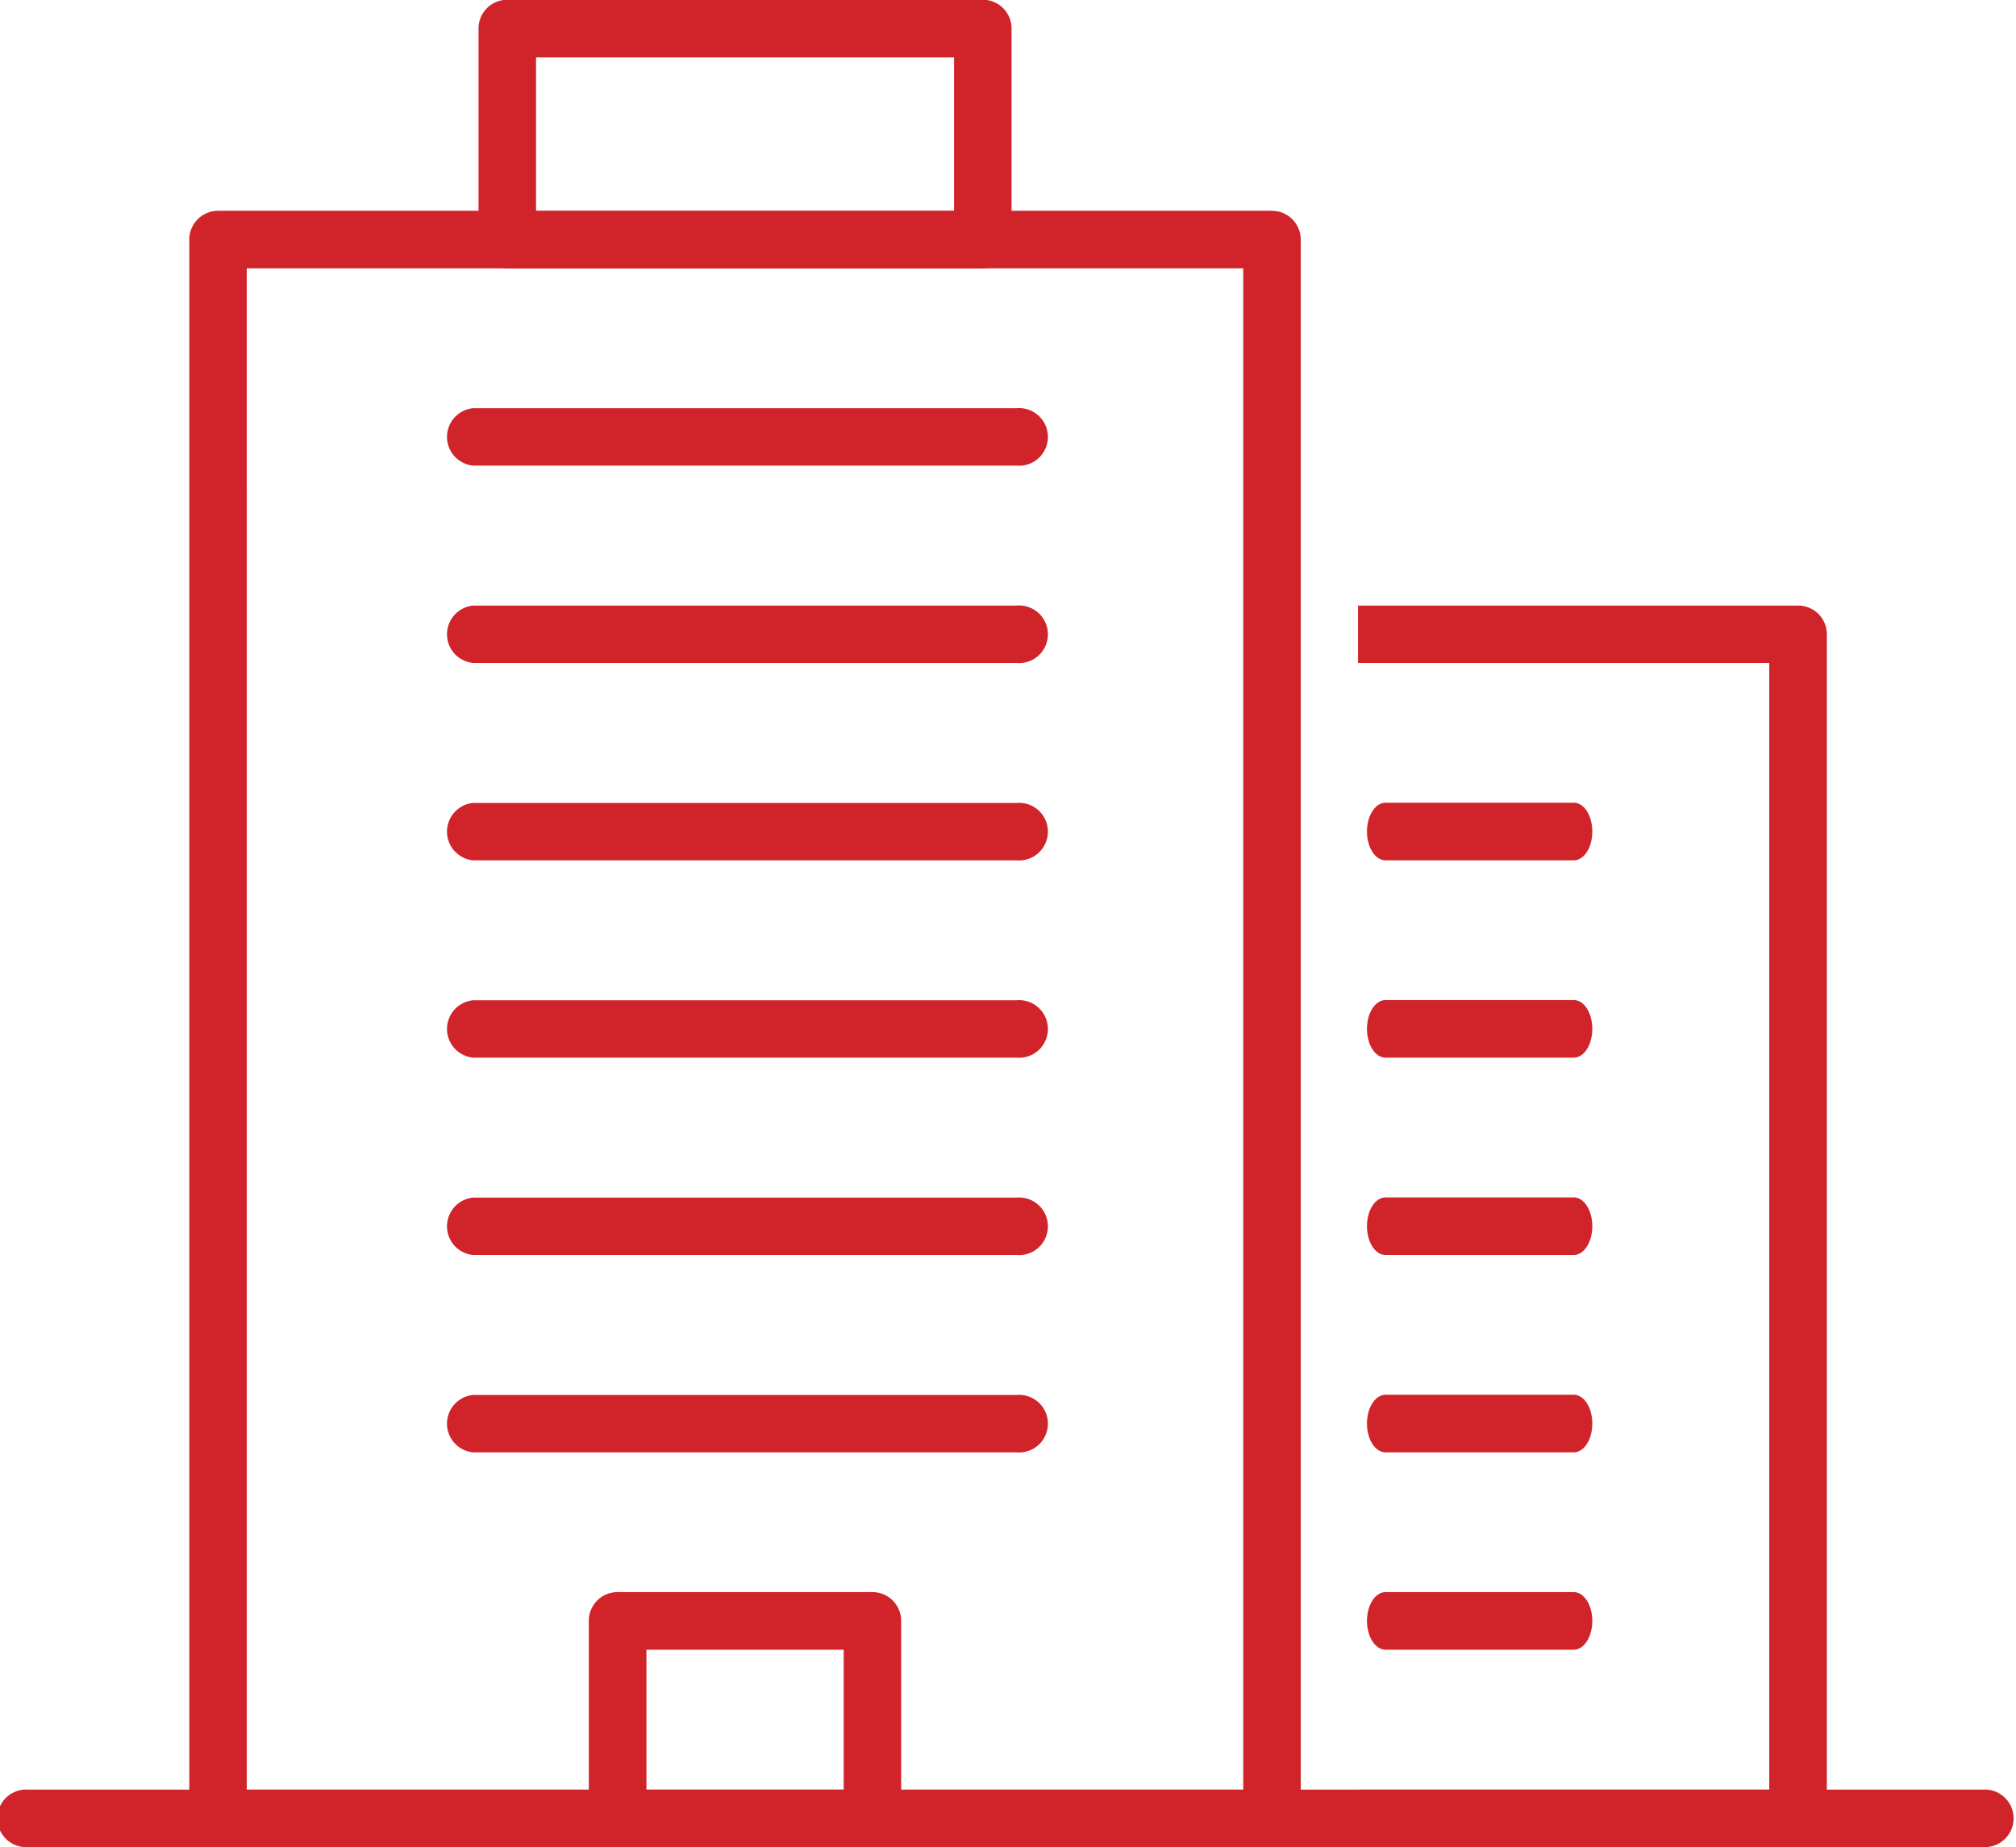 <svg id="Group_168" data-name="Group 168" xmlns="http://www.w3.org/2000/svg" width="91.005" height="83.363" viewBox="0 0 91.005 83.363">
  <path id="Path_3760" data-name="Path 3760" d="M772.89,952.417h-8.5c-.462,0-.837-.579-.837-1.3s.374-1.3.837-1.3h8.5c.462,0,.835.579.835,1.3S773.352,952.417,772.89,952.417Z" transform="translate(-701.846 -913.588)" fill="#d0232a"/>
  <path id="Path_3761" data-name="Path 3761" d="M772.89,959.293h-8.5c-.462,0-.837-.579-.837-1.3s.374-1.3.837-1.3h8.5c.462,0,.835.579.835,1.3S773.352,959.293,772.89,959.293Z" transform="translate(-701.846 -911.558)" fill="#d0232a"/>
  <path id="Path_3762" data-name="Path 3762" d="M772.89,966.17h-8.5c-.462,0-.837-.579-.837-1.3s.374-1.3.837-1.3h8.5c.462,0,.835.579.835,1.3S773.352,966.17,772.89,966.17Z" transform="translate(-701.846 -909.528)" fill="#d0232a"/>
  <path id="Path_3763" data-name="Path 3763" d="M772.89,973.047h-8.5c-.462,0-.837-.579-.837-1.3s.374-1.3.837-1.3h8.5c.462,0,.835.579.835,1.3S773.352,973.047,772.89,973.047Z" transform="translate(-701.846 -907.498)" fill="#d0232a"/>
  <path id="Path_3764" data-name="Path 3764" d="M772.89,979.924h-8.5c-.462,0-.837-.579-.837-1.3s.374-1.3.837-1.3h8.5c.462,0,.835.579.835,1.3S773.352,979.924,772.89,979.924Z" transform="translate(-701.846 -905.468)" fill="#d0232a"/>
  <path id="Path_3765" data-name="Path 3765" d="M783.152,942.95H763.294v2.59h18.563v50.85H763.294v1.3a3.872,3.872,0,0,1-.237,1.3h20.1a1.294,1.294,0,0,0,1.3-1.3V944.245A1.294,1.294,0,0,0,783.152,942.95Z" transform="translate(-701.991 -915.618)" fill="#d0232a"/>
  <path id="Path_3766" data-name="Path 3766" d="M771.378,1003.041H723.806a1.294,1.294,0,0,1-1.3-1.3V930.492a1.3,1.3,0,0,1,1.3-1.3h47.572a1.3,1.3,0,0,1,1.3,1.3v71.254A1.294,1.294,0,0,1,771.378,1003.041Zm-46.277-2.59h44.982V931.787H725.1Z" transform="translate(-713.961 -919.678)" fill="#d0232a"/>
  <path id="Path_3767" data-name="Path 3767" d="M755.347,933.957h-21.46a1.294,1.294,0,0,1-1.3-1.3v-9.519a1.294,1.294,0,0,1,1.3-1.3h21.46a1.294,1.294,0,0,1,1.3,1.3v9.519A1.294,1.294,0,0,1,755.347,933.957Zm-20.165-2.59h18.87v-6.928h-18.87Z" transform="translate(-710.985 -921.848)" fill="#d0232a"/>
  <path id="Path_3768" data-name="Path 3768" d="M757.228,938.663H732.7a1.3,1.3,0,0,1,0-2.59h24.525a1.3,1.3,0,1,1,0,2.59Z" transform="translate(-711.335 -917.649)" fill="#d0232a"/>
  <path id="Path_3769" data-name="Path 3769" d="M757.228,945.54H732.7a1.3,1.3,0,0,1,0-2.59h24.525a1.3,1.3,0,1,1,0,2.59Z" transform="translate(-711.335 -915.618)" fill="#d0232a"/>
  <path id="Path_3770" data-name="Path 3770" d="M757.228,952.417H732.7a1.3,1.3,0,0,1,0-2.59h24.525a1.3,1.3,0,1,1,0,2.59Z" transform="translate(-711.335 -913.588)" fill="#d0232a"/>
  <path id="Path_3771" data-name="Path 3771" d="M757.228,959.293H732.7a1.3,1.3,0,0,1,0-2.59h24.525a1.3,1.3,0,1,1,0,2.59Z" transform="translate(-711.335 -911.558)" fill="#d0232a"/>
  <path id="Path_3772" data-name="Path 3772" d="M757.228,966.17H732.7a1.3,1.3,0,0,1,0-2.59h24.525a1.3,1.3,0,1,1,0,2.59Z" transform="translate(-711.335 -909.528)" fill="#d0232a"/>
  <path id="Path_3773" data-name="Path 3773" d="M757.228,973.047H732.7a1.3,1.3,0,0,1,0-2.59h24.525a1.3,1.3,0,1,1,0,2.59Z" transform="translate(-711.335 -907.498)" fill="#d0232a"/>
  <path id="Path_3774" data-name="Path 3774" d="M749.23,988.83h-11.5a1.294,1.294,0,0,1-1.3-1.3v-8.906a1.294,1.294,0,0,1,1.3-1.3h11.5a1.3,1.3,0,0,1,1.3,1.3v8.906A1.3,1.3,0,0,1,749.23,988.83Zm-10.2-2.59h8.906v-6.316h-8.906Z" transform="translate(-709.85 -905.468)" fill="#d0232a"/>
  <path id="Path_3775" data-name="Path 3775" d="M805.62,986.8H717.205a1.3,1.3,0,1,1,0-2.59H805.62a1.3,1.3,0,0,1,0,2.59Z" transform="translate(-715.91 -903.438)" fill="#d0232a"/>
</svg>
